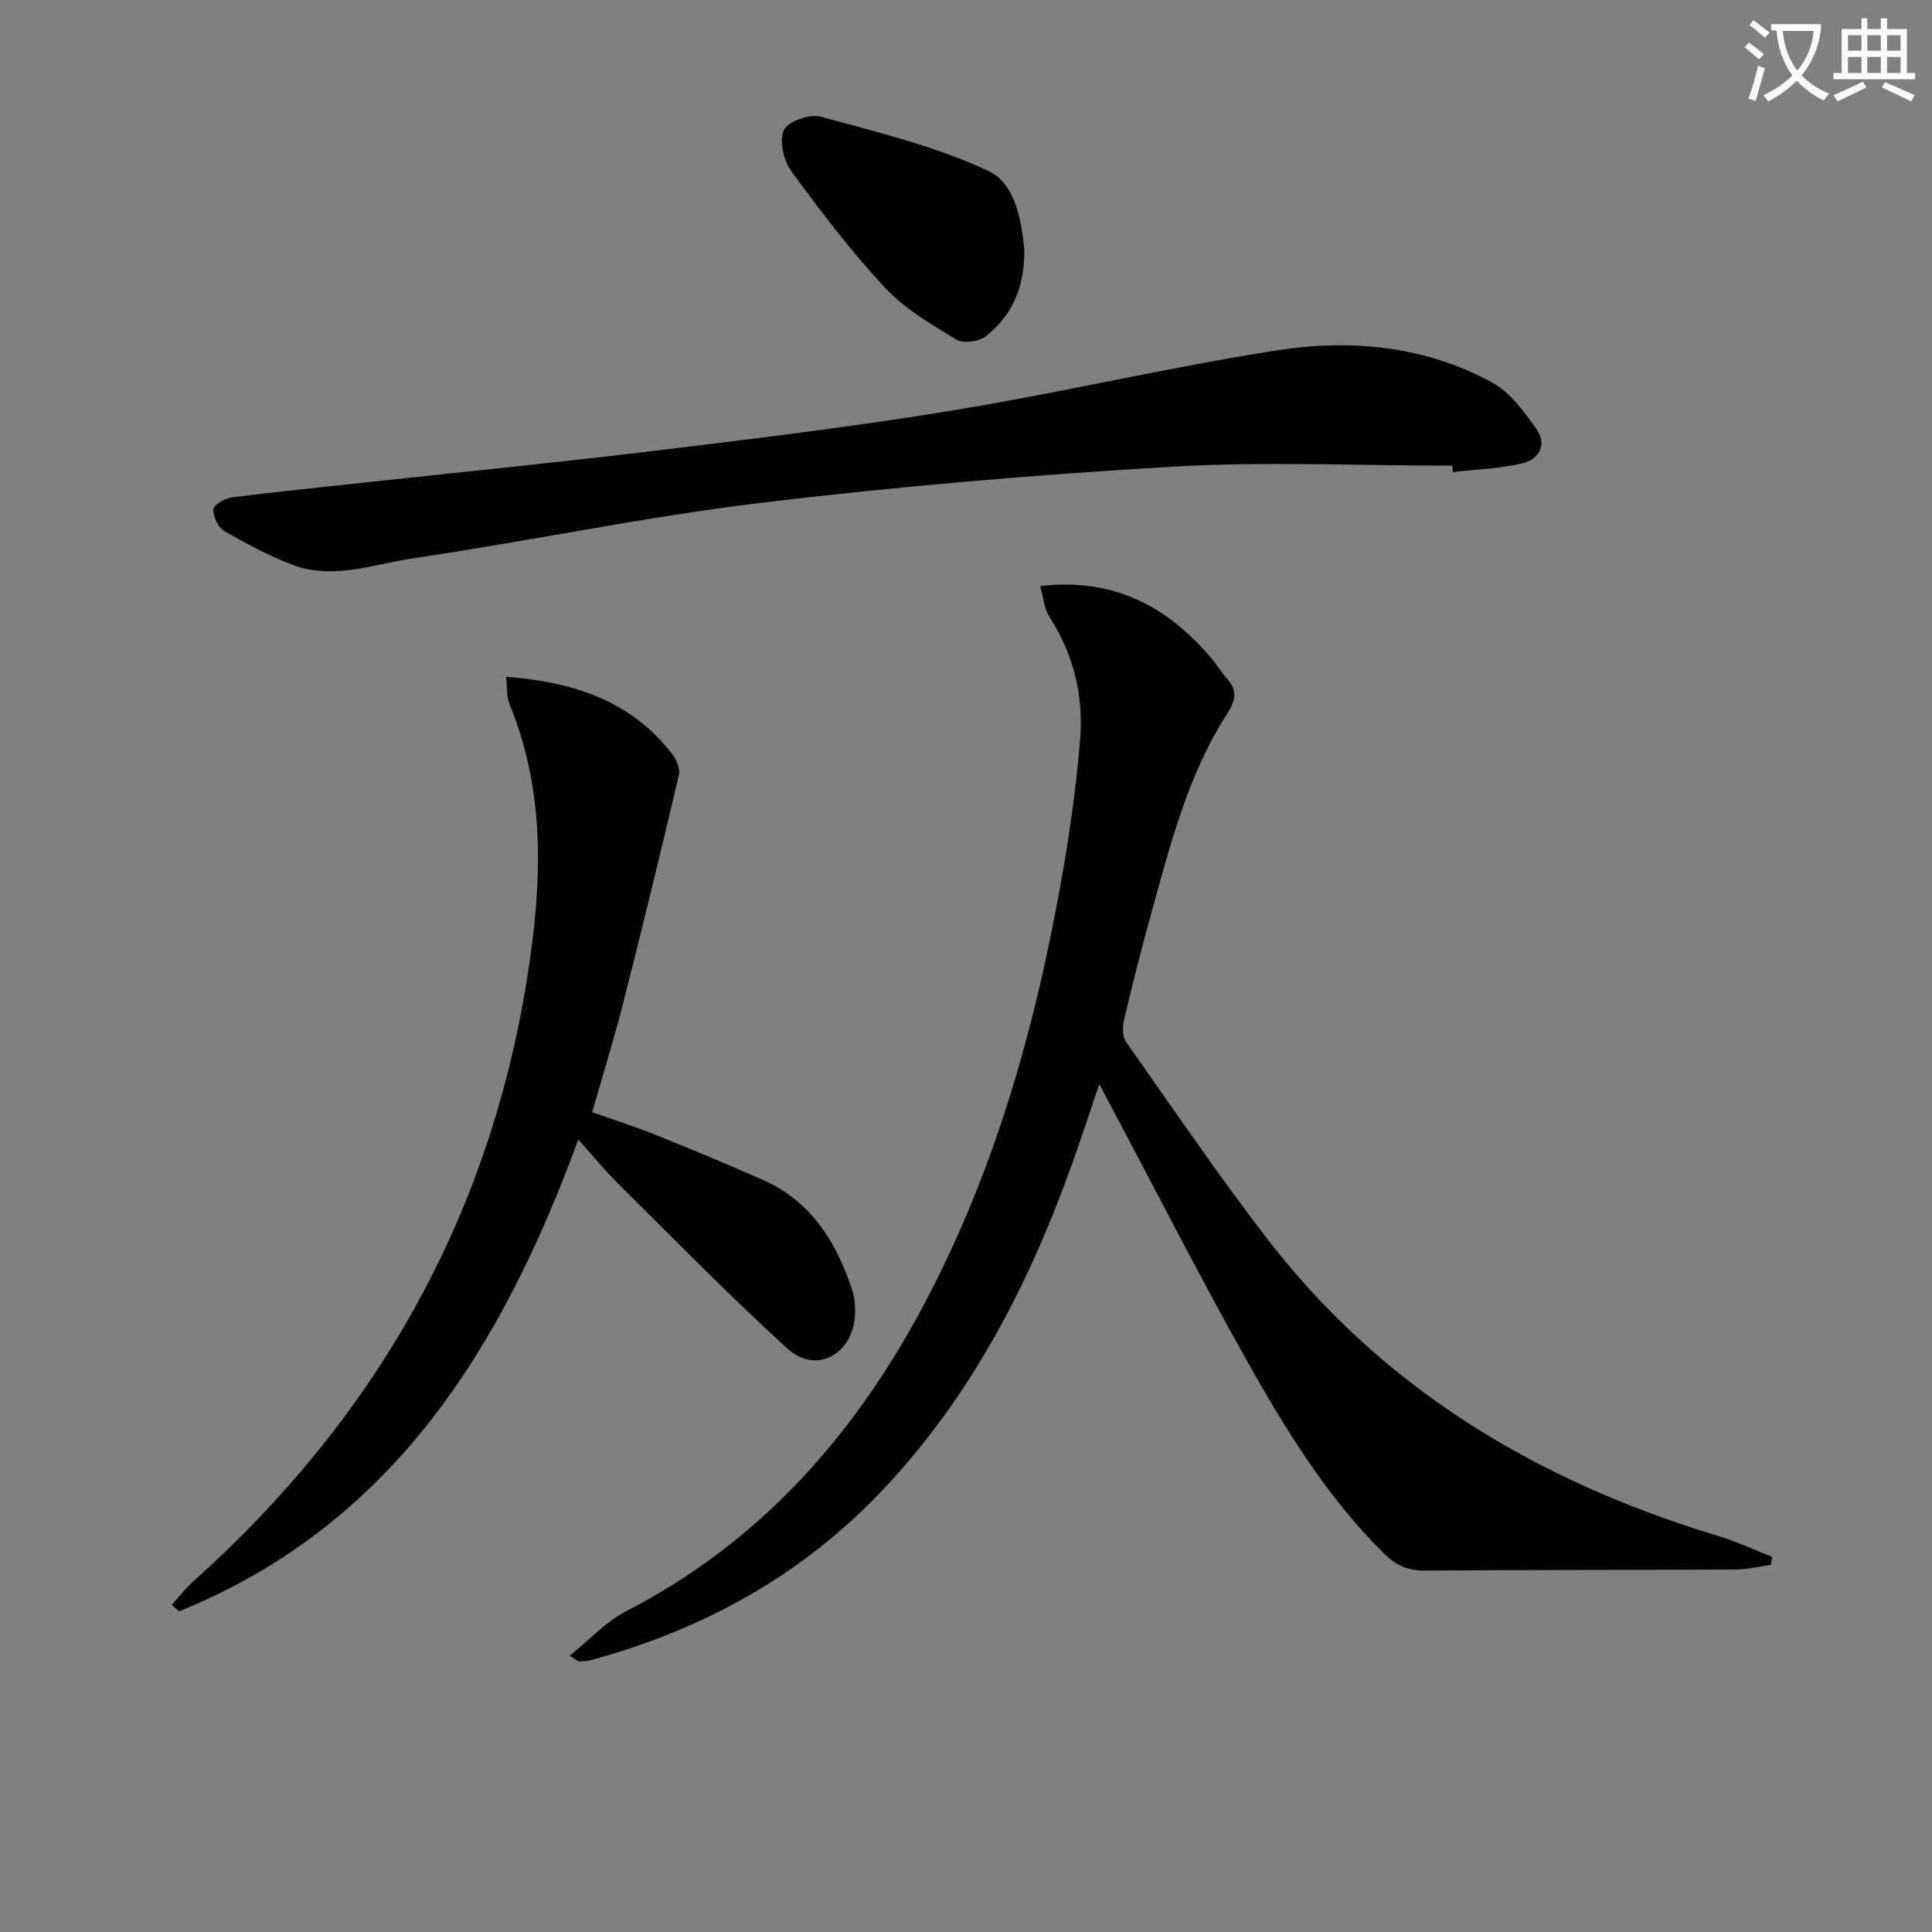 <svg enable-background="new 0 0 400 400" viewBox="0 0 400 400" xmlns="http://www.w3.org/2000/svg"><rect x="0" y="0" width="400" height="400" fill="#808080" stroke="none"/><path d="m362.1 8.8c1.1.8 2.1 1.6 3.1 2.4l-1 1.1c-1.3-1.1-2.3-2-3-2.5zm1.9 4.8c.5.2.9.4 1.4.5-.6 2.3-1.3 4.5-1.9 6.8l-1.5-.5c.8-2.1 1.4-4.3 2-6.8zm-1-9.4c1.3.9 2.4 1.8 3.4 2.5l-1 1.1c-1.4-1.2-2.4-2.1-3.2-2.6zm3.7 2.2v-1.4h10.3v1.2c-.5 3.6-1.8 6.8-4 9.4 1.5 1.6 3.4 2.8 5.7 3.8-.3.4-.7.8-1.1 1.4-2.3-1.1-4.1-2.5-5.6-4.1-1.6 1.6-3.6 3.1-5.9 4.3-.3-.5-.7-.9-1-1.3 2.4-1.1 4.4-2.5 6-4.1-1.9-2.5-3-5.6-3.3-9.3h-1.1zm8.8 0h-6.4c.3 3.3 1.3 6 3 8.2 2-2.3 3.1-5.1 3.4-8.2z" fill="#fcfbfa"/><path d="m385.3 3.8h1.3v2.2h2.8v-2.2h1.3v2.2h4.1v9.1h1.7v1.3h-16.9v-1.3h1.7v-9.1h4.1v-2.2zm.4 13.1.7 1.2c-1.8.9-3.8 1.9-6 2.9-.2-.4-.5-.8-.8-1.3 2.3-1 4.3-1.9 6.1-2.8zm-3.1-6.4h2.8v-3.2h-2.8zm0 4.6h2.8v-3.3h-2.8zm4-4.6h2.8v-3.2h-2.8zm0 4.6h2.8v-3.3h-2.8zm3.7 1.9c2.1.9 4.1 1.8 6.1 2.7l-.7 1.3c-2.2-1.1-4.2-2-6.1-2.9zm3.2-9.7h-2.8v3.2h2.8zm-2.8 7.8h2.8v-3.3h-2.8z" fill="#fcfbfa"/><g fill="#010100"><path d="m366.63 324c-2.42.33-4.84.94-7.26.95-21.49.11-42.97.06-64.46.22-3.45.03-5.92-1.12-8.33-3.49-11.87-11.72-20.47-25.8-28.53-40.15-9.69-17.25-18.67-34.9-27.96-52.37-.69-1.29-1.37-2.59-2.48-4.71-1.98 5.82-3.65 10.89-5.43 15.91-8.93 25.15-20.92 48.53-39.44 68.13-16.68 17.65-37.1 28.89-60.38 35.22-.79.21-1.63.24-2.45.26-.26.01-.53-.29-1.97-1.16 4.11-3.3 7.49-7.06 11.69-9.22 27.36-14.1 46.79-35.83 61.16-62.55 14.13-26.28 22.49-54.53 28.01-83.67 2.16-11.38 3.92-22.9 4.84-34.44.71-8.85-1.36-17.49-6.37-25.2-1.08-1.67-1.22-3.95-1.91-6.39 15.33-1.78 26.46 4.3 35.57 15.09 1.07 1.27 1.91 2.74 3.02 3.97 2.25 2.48 1.98 4.48.12 7.37-8.21 12.75-11.83 27.34-15.83 41.74-2 7.19-3.82 14.44-5.53 21.7-.33 1.42-.33 3.43.44 4.52 9.46 13.47 18.75 27.07 28.74 40.14 24.02 31.45 56.23 50.75 93.67 62.08 3.88 1.17 7.59 2.9 11.38 4.38-.1.54-.21 1.1-.31 1.67z"/><path d="m35.55 332.27c1.49-1.63 2.85-3.42 4.49-4.88 37.51-33.58 61.1-74.79 69.08-124.77 3.08-19.3 3.99-38.28-3.63-56.84-.65-1.57-.46-3.48-.71-5.66 13.9 1.06 25.84 4.92 34.39 16 .88 1.14 1.69 3.03 1.39 4.3-3.71 15.8-7.55 31.57-11.55 47.3-1.87 7.38-4.15 14.65-6.41 22.55 4.43 1.57 8.79 2.94 13.01 4.64 7.54 3.04 15.06 6.14 22.48 9.45 9.82 4.39 15.01 12.72 18.27 22.47.61 1.83.8 3.95.63 5.88-.71 7.91-8.19 11.76-13.94 6.52-12.04-10.96-23.42-22.63-35-34.09-2.8-2.77-5.29-5.84-8.32-9.2-15.84 43.19-38.5 79.79-82.64 97.66-.51-.43-1.03-.88-1.54-1.33z"/><path d="m300.71 96.41c-19.31 0-38.67-.91-57.91.21-28.51 1.67-57.02 4.08-85.36 7.5-24.04 2.9-47.81 7.92-71.79 11.45-8.25 1.22-16.65 4.55-25.08 1.37-4.92-1.86-9.62-4.39-14.18-7.03-1.26-.73-2.31-3-2.2-4.47.06-.93 2.37-2.27 3.79-2.45 9.06-1.17 18.15-2.06 27.23-3.05 20.65-2.25 41.32-4.29 61.93-6.8 20.26-2.47 40.55-4.93 60.68-8.26 22.26-3.67 44.27-8.87 66.55-12.34 15.29-2.38 30.68-.95 44.61 6.68 3.67 2.01 6.51 5.95 9.05 9.5 2.4 3.34.66 6.42-3 7.25-4.64 1.06-9.48 1.22-14.24 1.76-.03-.43-.05-.87-.08-1.32z"/><path d="m212.07 51.52c.14 8.43-2.81 13.93-7.91 18.07-1.41 1.15-4.76 1.58-6.22.69-5.2-3.16-10.67-6.38-14.76-10.77-7.01-7.52-13.29-15.78-19.37-24.1-1.59-2.18-2.52-6.27-1.52-8.48.8-1.78 5.32-3.39 7.56-2.78 11.79 3.22 23.88 6.11 34.85 11.28 5.77 2.74 6.83 10.93 7.37 16.09z"/></g></svg>